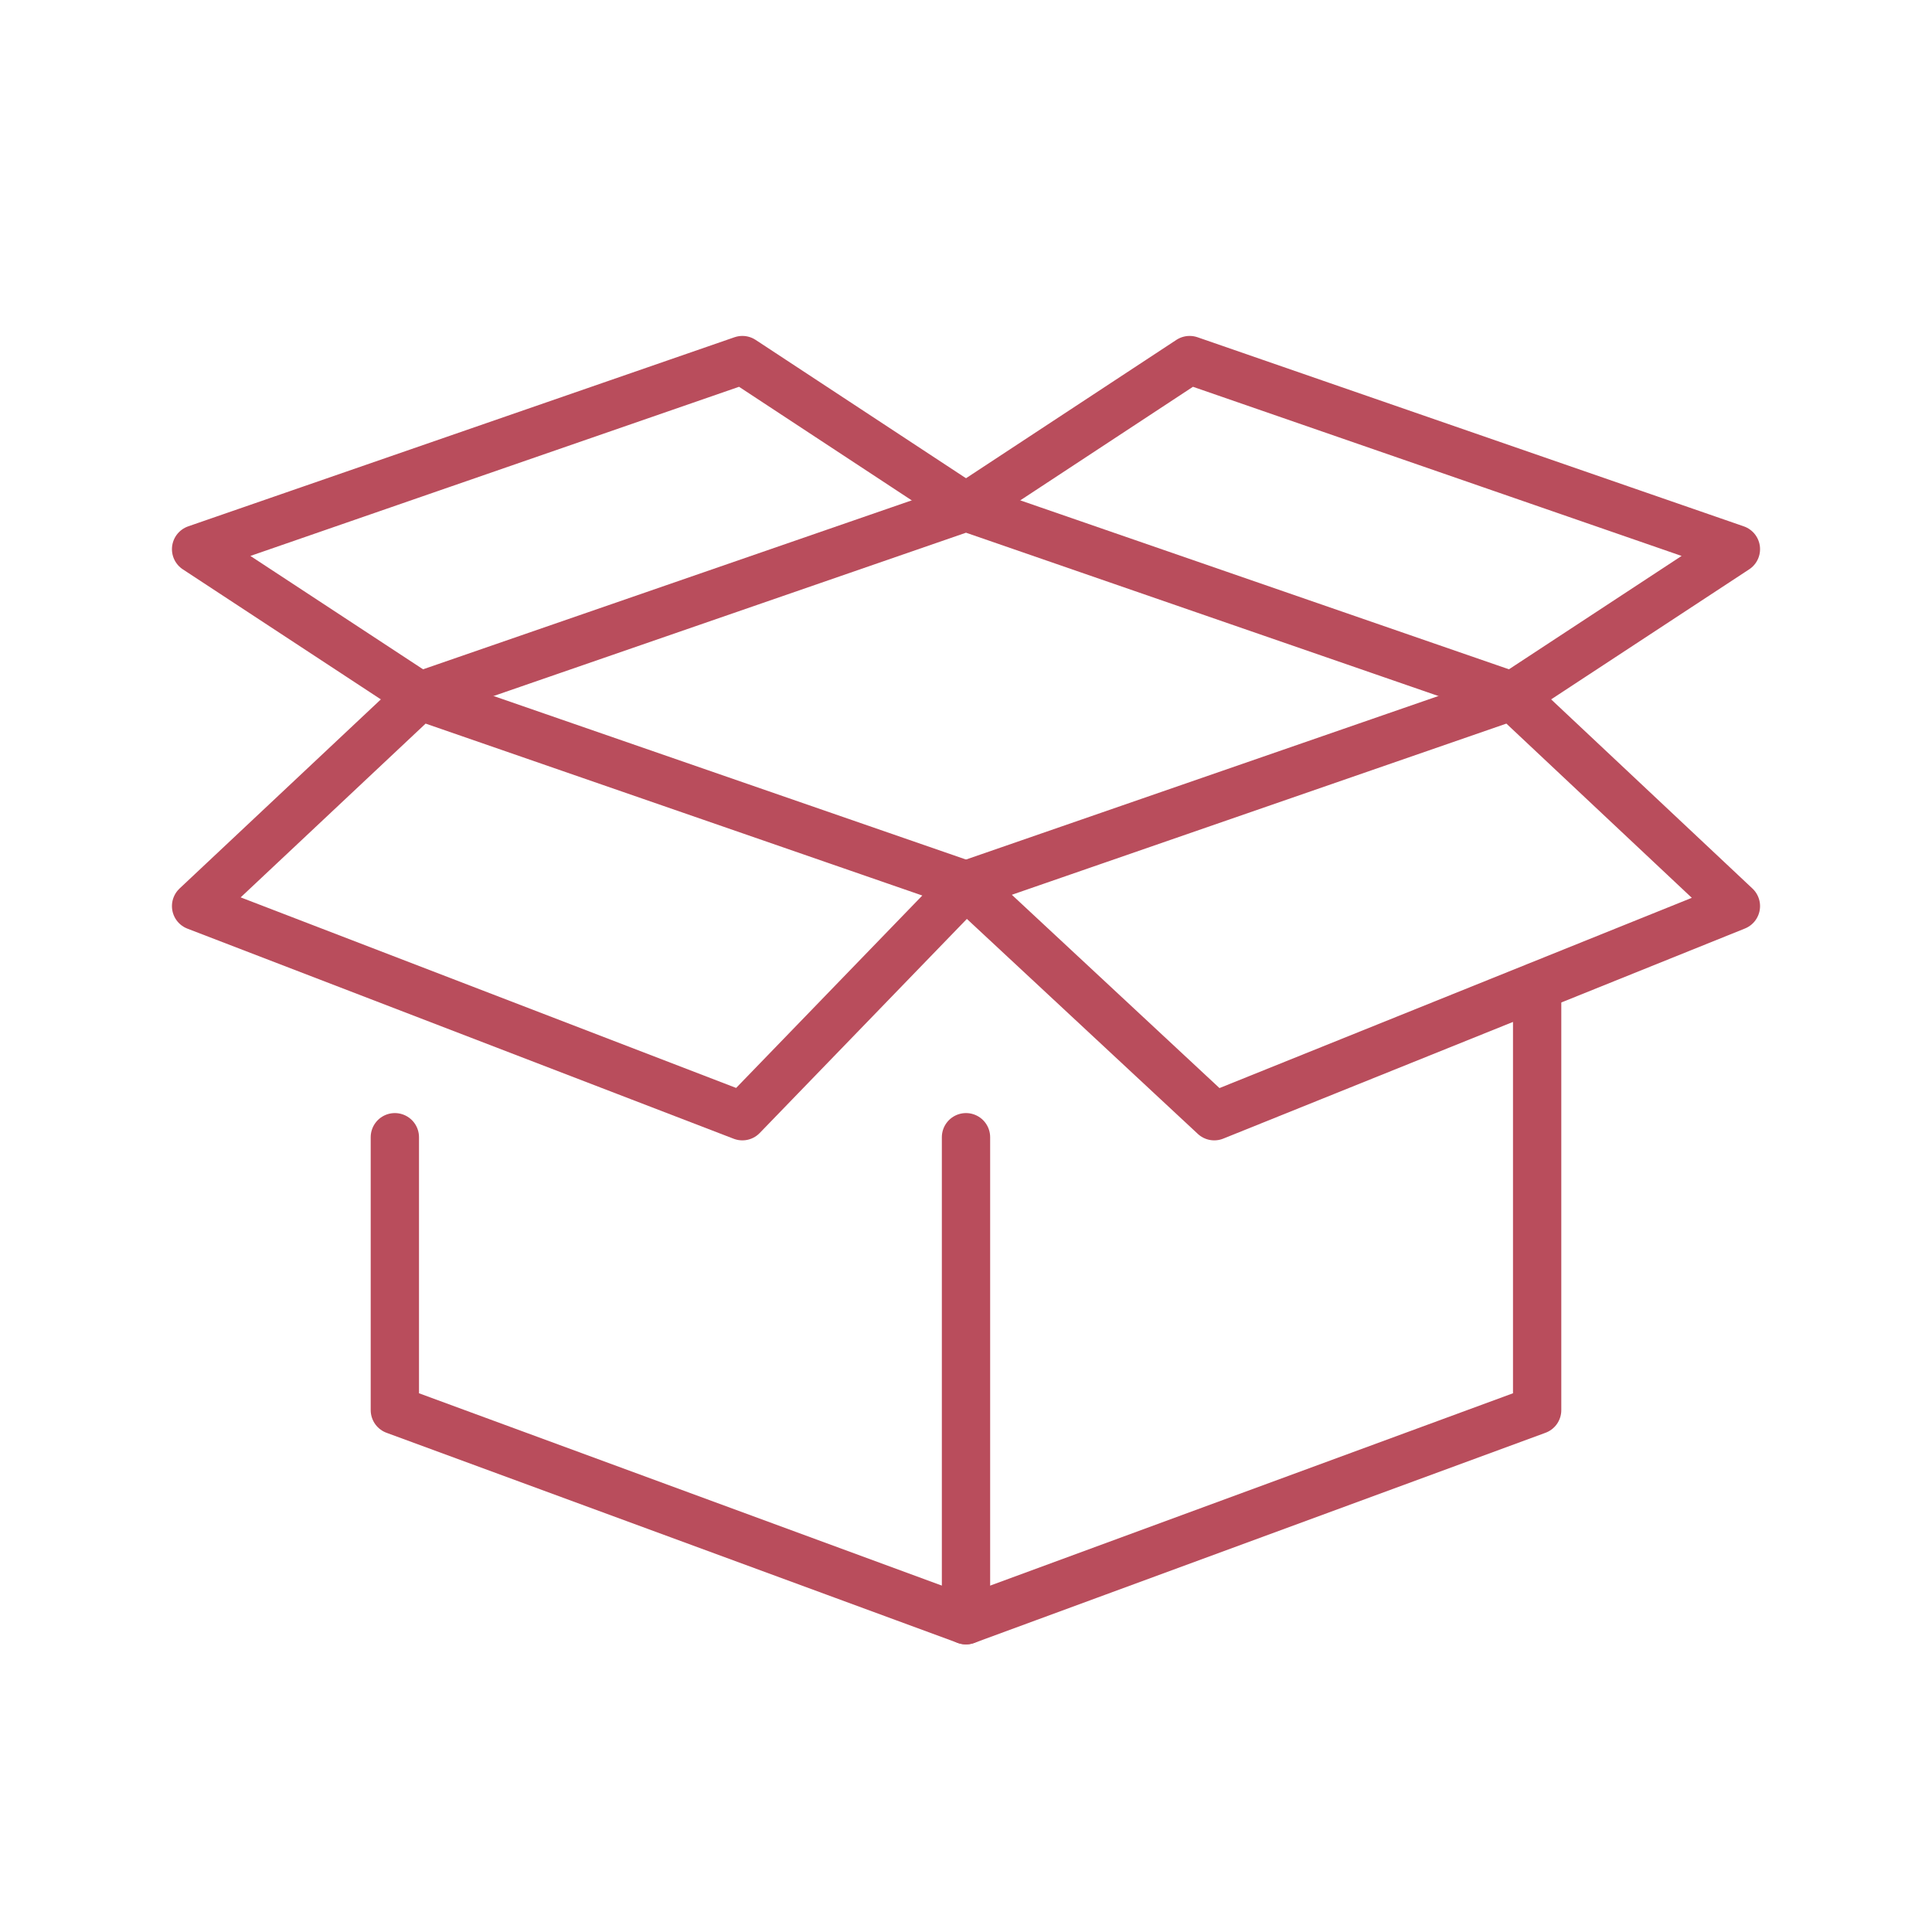<?xml version="1.0" encoding="UTF-8"?>
<svg id="_レイヤー_2" data-name="レイヤー 2" xmlns="http://www.w3.org/2000/svg" viewBox="0 0 80 80">
  <defs>
    <style>
      .cls-1 {
        stroke-width: 0px;
      }

      .cls-1, .cls-2 {
        fill: none;
      }

      .cls-2 {
        stroke: #b94d5c;
        stroke-linecap: round;
        stroke-linejoin: round;
        stroke-width: 2px;
      }
    </style>
  </defs>
  <g id="icons_line">
    <g id="_レイヤー_4" data-name="レイヤー 4">
      <rect class="cls-1" width="80" height="80"/>
      <g id="open_box" data-name="open box">
        <polygon class="cls-2" points="71.88 37.52 62.62 28.82 40 36.65 50.28 46.22 71.88 37.52"/>
        <polygon class="cls-2" points="8.12 37.52 17.38 28.82 40 36.65 30.74 46.22 8.12 37.52"/>
        <polyline class="cls-2" points="16.35 47.09 16.35 58.39 40 67.09 63.65 58.39 63.65 40.85"/>
        <line class="cls-2" x1="40" y1="47.09" x2="40" y2="67.09"/>
        <polyline class="cls-2" points="62.62 28.82 40 21 17.38 28.82"/>
        <polyline class="cls-2" points="17.38 28.82 8.12 22.74 30.74 14.91 40 21"/>
        <polyline class="cls-2" points="62.62 28.82 71.88 22.74 49.26 14.91 40 21"/>
      </g>
    </g>
  </g>
</svg>